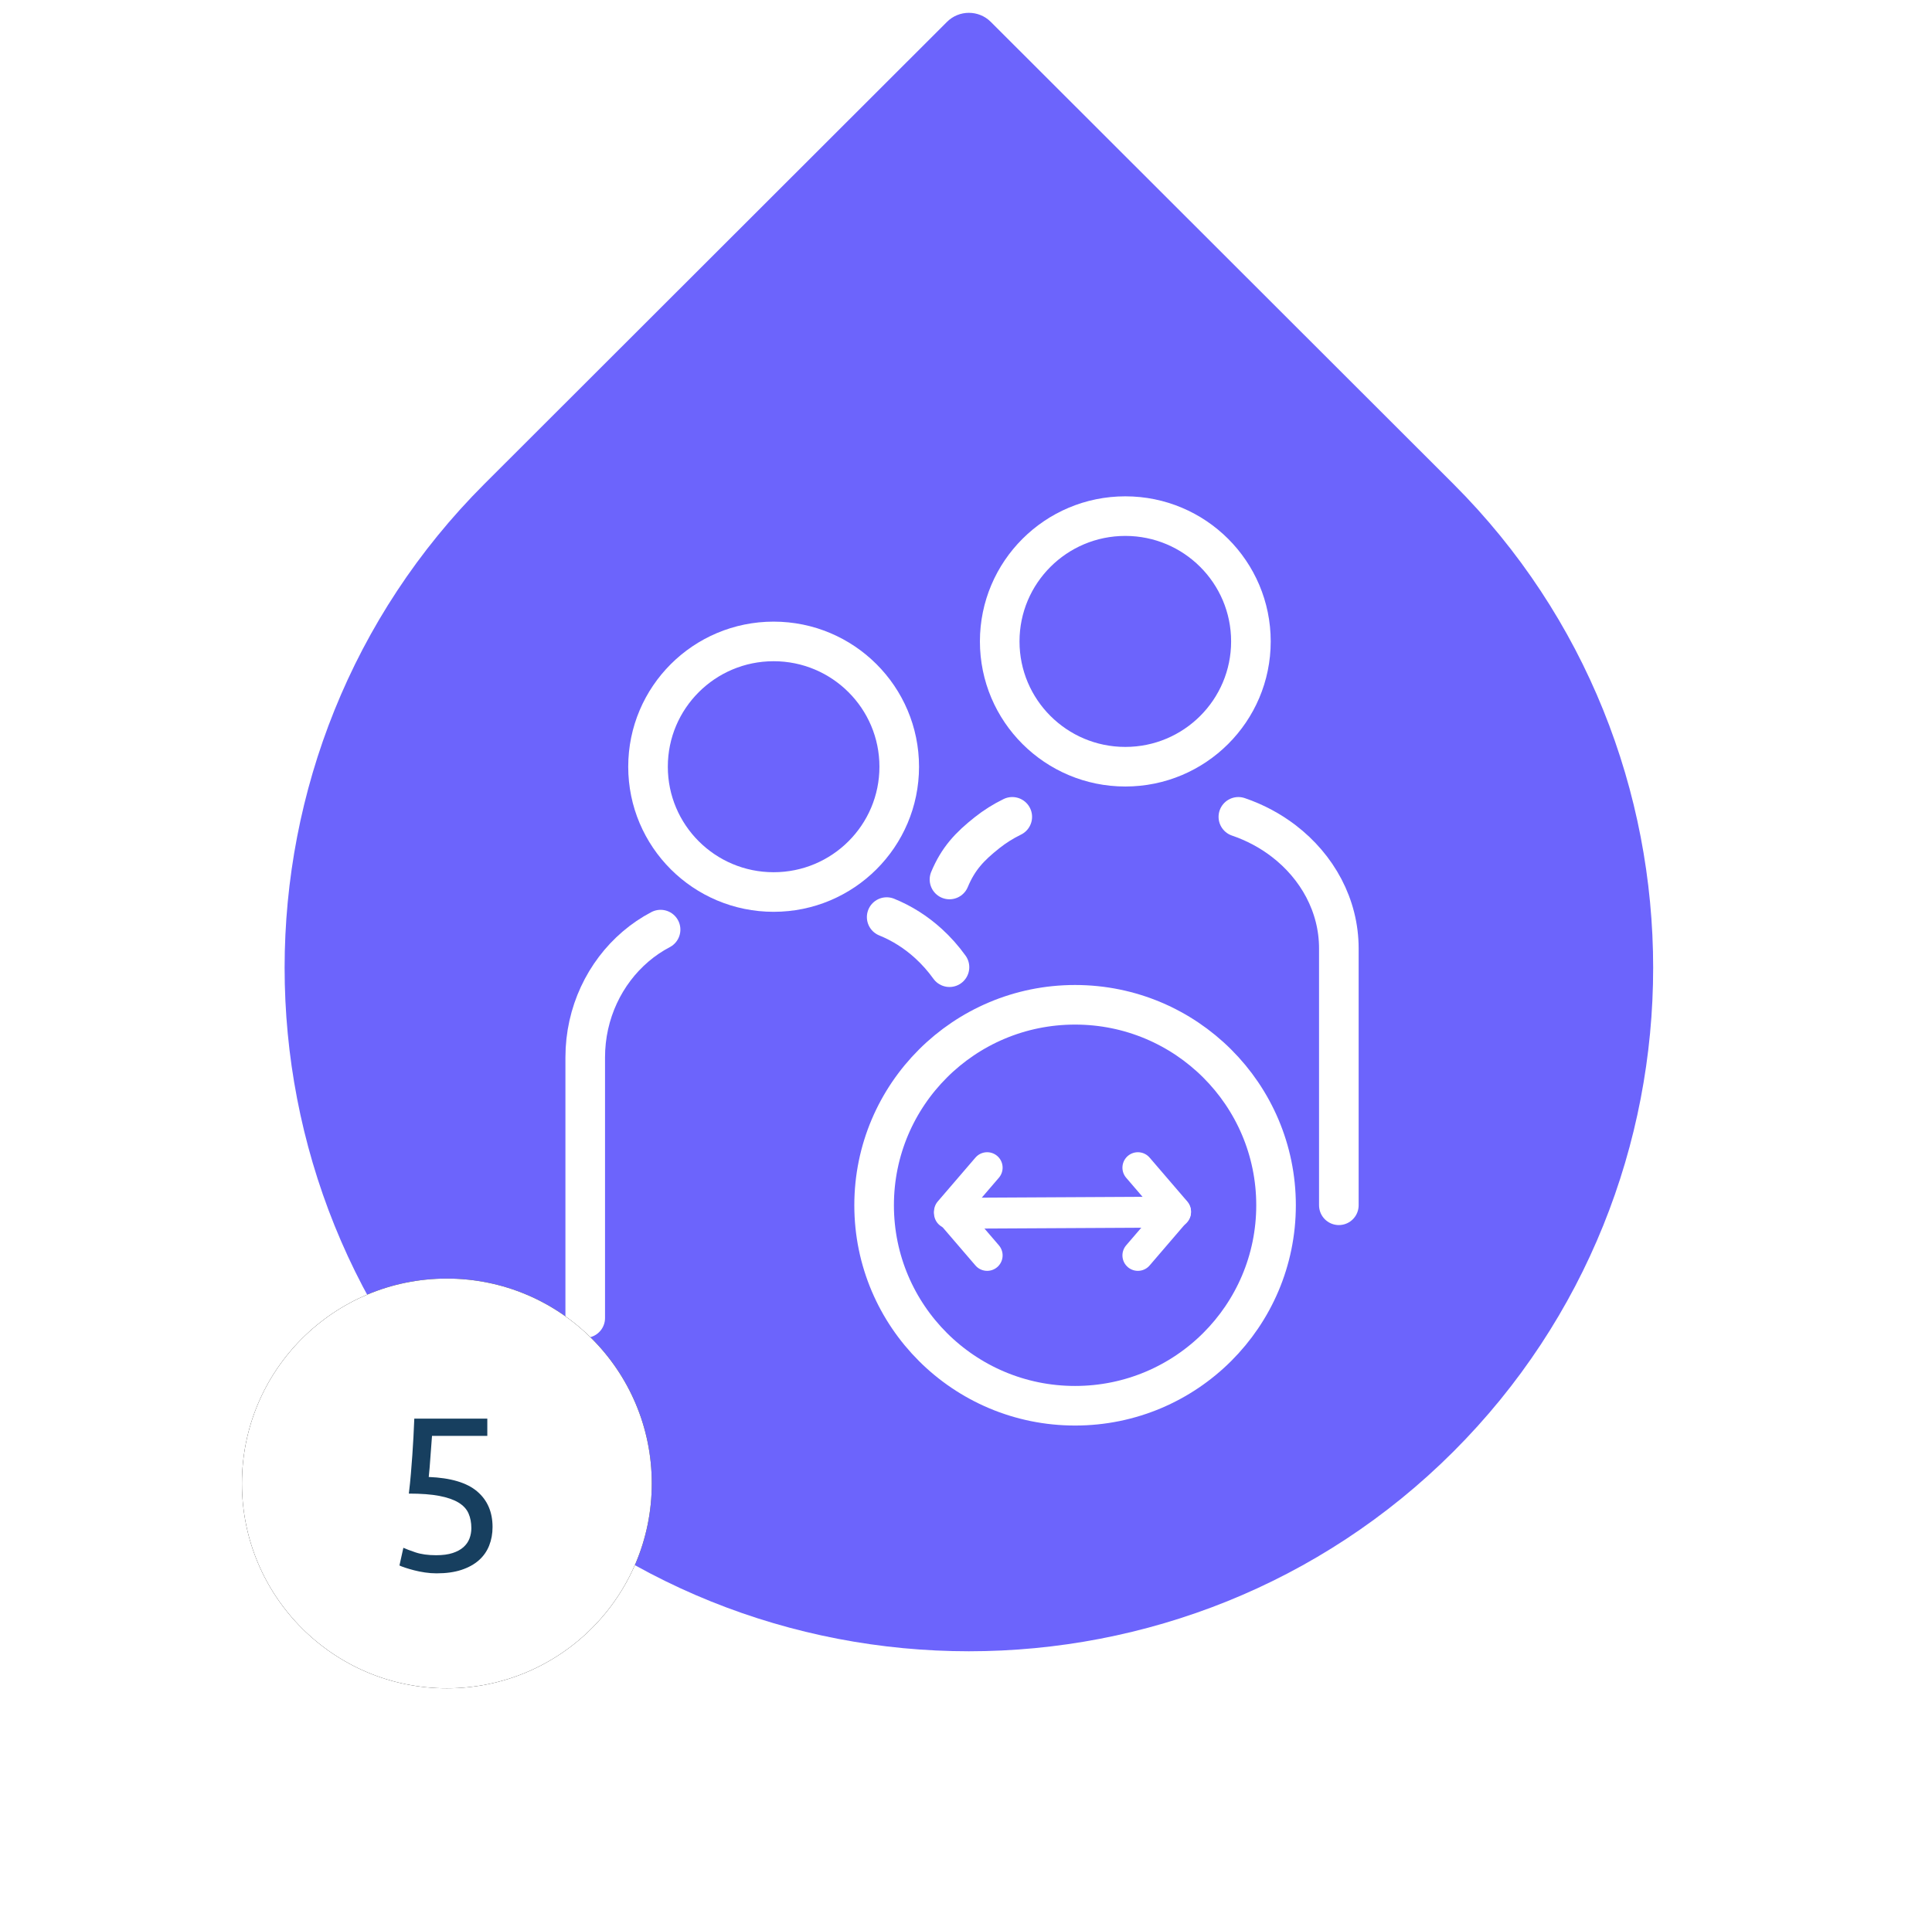 <?xml version="1.0" encoding="UTF-8"?>
<svg width="125px" height="124.887px" viewBox="0 0 125 124.887" version="1.1" xmlns="http://www.w3.org/2000/svg" xmlns:xlink="http://www.w3.org/1999/xlink">
    <title>ICON_drop5</title>
    <defs>
        <path d="M62.707,106.936 L20.401,106.917 C19.301,106.917 18.4,106.016 18.4,104.916 L18.381,62.61 C18.37,38.242 38.298,18.313 62.667,18.324 L62.667,18.324 C87.035,18.335 106.982,38.282 106.993,62.65 L106.993,62.65 C107.004,87.019 87.075,106.947 62.707,106.936" id="path-1"></path>
        <circle id="path-3" cx="28.912" cy="96.001" r="13.258"></circle>
        <filter x="-17.0%" y="-17.0%" width="133.9%" height="133.9%" filterUnits="objectBoundingBox" id="filter-4">
            <feMorphology radius="0.5" operator="dilate" in="SourceAlpha" result="shadowSpreadOuter1"></feMorphology>
            <feOffset dx="0" dy="0" in="shadowSpreadOuter1" result="shadowOffsetOuter1"></feOffset>
            <feGaussianBlur stdDeviation="1" in="shadowOffsetOuter1" result="shadowBlurOuter1"></feGaussianBlur>
            <feColorMatrix values="0 0 0 0 0   0 0 0 0 0   0 0 0 0 0  0 0 0 0.5 0" type="matrix" in="shadowBlurOuter1"></feColorMatrix>
        </filter>
    </defs>
    <g id="ICON_drop5" stroke="none" stroke-width="1" fill="none" fill-rule="evenodd">
        <g id="Atom-/-Icon-/-REV-/-Journey-/-One-year-plus" transform="translate(37.864, 33.401)"></g>
        <mask id="mask-2" fill="white">
            <use xlink:href="#path-1" transform="translate(62.687, 62.63) rotate(-225) translate(-62.687, -62.63) "></use>
        </mask>
        <use id="bg-splash" fill="#6C64FC" transform="translate(62.687, 62.63) rotate(-225) translate(-62.687, -62.63) " xlink:href="#path-1"></use>
        <g id="transplant" transform="translate(37.864, 33.401)" stroke="#FFFFFF">
            <path d="M44.696,44.598 C44.696,37.432 38.874,31.624 31.693,31.624 C24.512,31.624 18.691,37.432 18.691,44.598 C18.691,51.763 24.512,57.572 31.693,57.572 C38.874,57.572 44.696,51.763 44.696,44.598 Z" id="Stroke-31" stroke-width="2.562" stroke-linecap="round" stroke-linejoin="round"></path>
            <path d="M20.316,16.218 C20.316,20.696 16.678,24.326 12.19,24.326 C7.701,24.326 4.063,20.696 4.063,16.218 C4.063,11.739 7.701,8.109 12.19,8.109 C16.678,8.109 20.316,11.739 20.316,16.218 Z" id="Stroke-33" stroke-width="2.562"></path>
            <path d="M0,51.896 L0,35.028 C0,32.14 1.273,29.551 3.256,27.857 C3.754,27.431 4.297,27.062 4.876,26.759" id="Stroke-35" stroke-width="2.562" stroke-linecap="round" stroke-linejoin="round"></path>
            <path d="M19.504,25.948 C20.496,26.349 21.408,26.932 22.206,27.659 C22.708,28.116 23.164,28.63 23.567,29.191" id="Stroke-37" stroke-width="2.562" stroke-linecap="round" stroke-linejoin="round"></path>
            <path d="M43.07,8.109 C43.07,12.587 39.432,16.217 34.944,16.217 C30.456,16.217 26.817,12.587 26.817,8.109 C26.817,3.63 30.456,0 34.944,0 C39.432,0 43.07,3.63 43.07,8.109 Z" id="Stroke-39" stroke-width="2.562"></path>
            <path d="M23.567,23.515 C24.134,22.164 24.858,21.391 26.002,20.484 C26.503,20.088 27.048,19.744 27.63,19.461" id="Stroke-41" stroke-width="2.562" stroke-linecap="round" stroke-linejoin="round"></path>
            <path d="M42.258,19.461 C43.335,19.827 44.325,20.36 45.19,21.023 C47.368,22.693 48.759,25.195 48.759,27.978 L48.759,44.598" id="Stroke-43" stroke-width="2.562" stroke-linecap="round" stroke-linejoin="round"></path>
            <polyline id="Stroke-45" stroke-width="2" stroke-linecap="round" stroke-linejoin="round" points="26.005 42.165 23.567 45.003 26.005 47.842"></polyline>
            <polyline id="Stroke-47" stroke-width="2" stroke-linecap="round" stroke-linejoin="round" points="35.757 42.165 38.194 45.003 35.757 47.842"></polyline>
            <line x1="23.567" y1="45.117" x2="38.194" y2="45.04" id="Stroke-49" stroke-width="2" stroke-linecap="round" stroke-linejoin="round"></line>
        </g>
        <g id="Oval-2">
            <use fill="black" fill-opacity="1" filter="url(#filter-4)" xlink:href="#path-3"></use>
            <use fill="#FFFFFF" fill-rule="evenodd" xlink:href="#path-3"></use>
        </g>
        <path d="M27.739,95.583 C29.162,95.639 30.206,95.95 30.871,96.516 C31.536,97.082 31.868,97.85 31.868,98.821 C31.868,99.255 31.795,99.656 31.649,100.023 C31.503,100.391 31.281,100.707 30.984,100.971 C30.687,101.235 30.312,101.442 29.86,101.593 C29.407,101.744 28.87,101.819 28.248,101.819 C28.003,101.819 27.753,101.801 27.498,101.763 C27.244,101.725 27.008,101.678 26.791,101.621 C26.574,101.565 26.381,101.508 26.211,101.452 C26.042,101.395 25.919,101.348 25.844,101.31 L26.098,100.165 C26.258,100.24 26.52,100.339 26.883,100.462 C27.246,100.584 27.691,100.646 28.219,100.646 C28.644,100.646 29,100.598 29.287,100.504 C29.575,100.41 29.808,100.283 29.987,100.122 C30.166,99.962 30.296,99.776 30.376,99.564 C30.456,99.352 30.496,99.128 30.496,98.892 C30.496,98.534 30.435,98.216 30.312,97.937 C30.19,97.659 29.973,97.426 29.662,97.237 C29.351,97.049 28.936,96.905 28.417,96.806 C27.899,96.707 27.244,96.658 26.452,96.658 C26.508,96.196 26.553,95.762 26.586,95.356 C26.619,94.951 26.65,94.555 26.678,94.169 C26.706,93.782 26.73,93.398 26.749,93.016 C26.768,92.634 26.786,92.231 26.805,91.807 L31.529,91.807 L31.529,92.924 L27.951,92.924 C27.941,93.065 27.927,93.256 27.908,93.497 C27.889,93.737 27.871,93.987 27.852,94.246 C27.833,94.506 27.814,94.758 27.795,95.003 C27.776,95.248 27.757,95.441 27.739,95.583 Z" id="Path" fill="#173F5F" fill-rule="nonzero"></path>
    </g>
</svg>